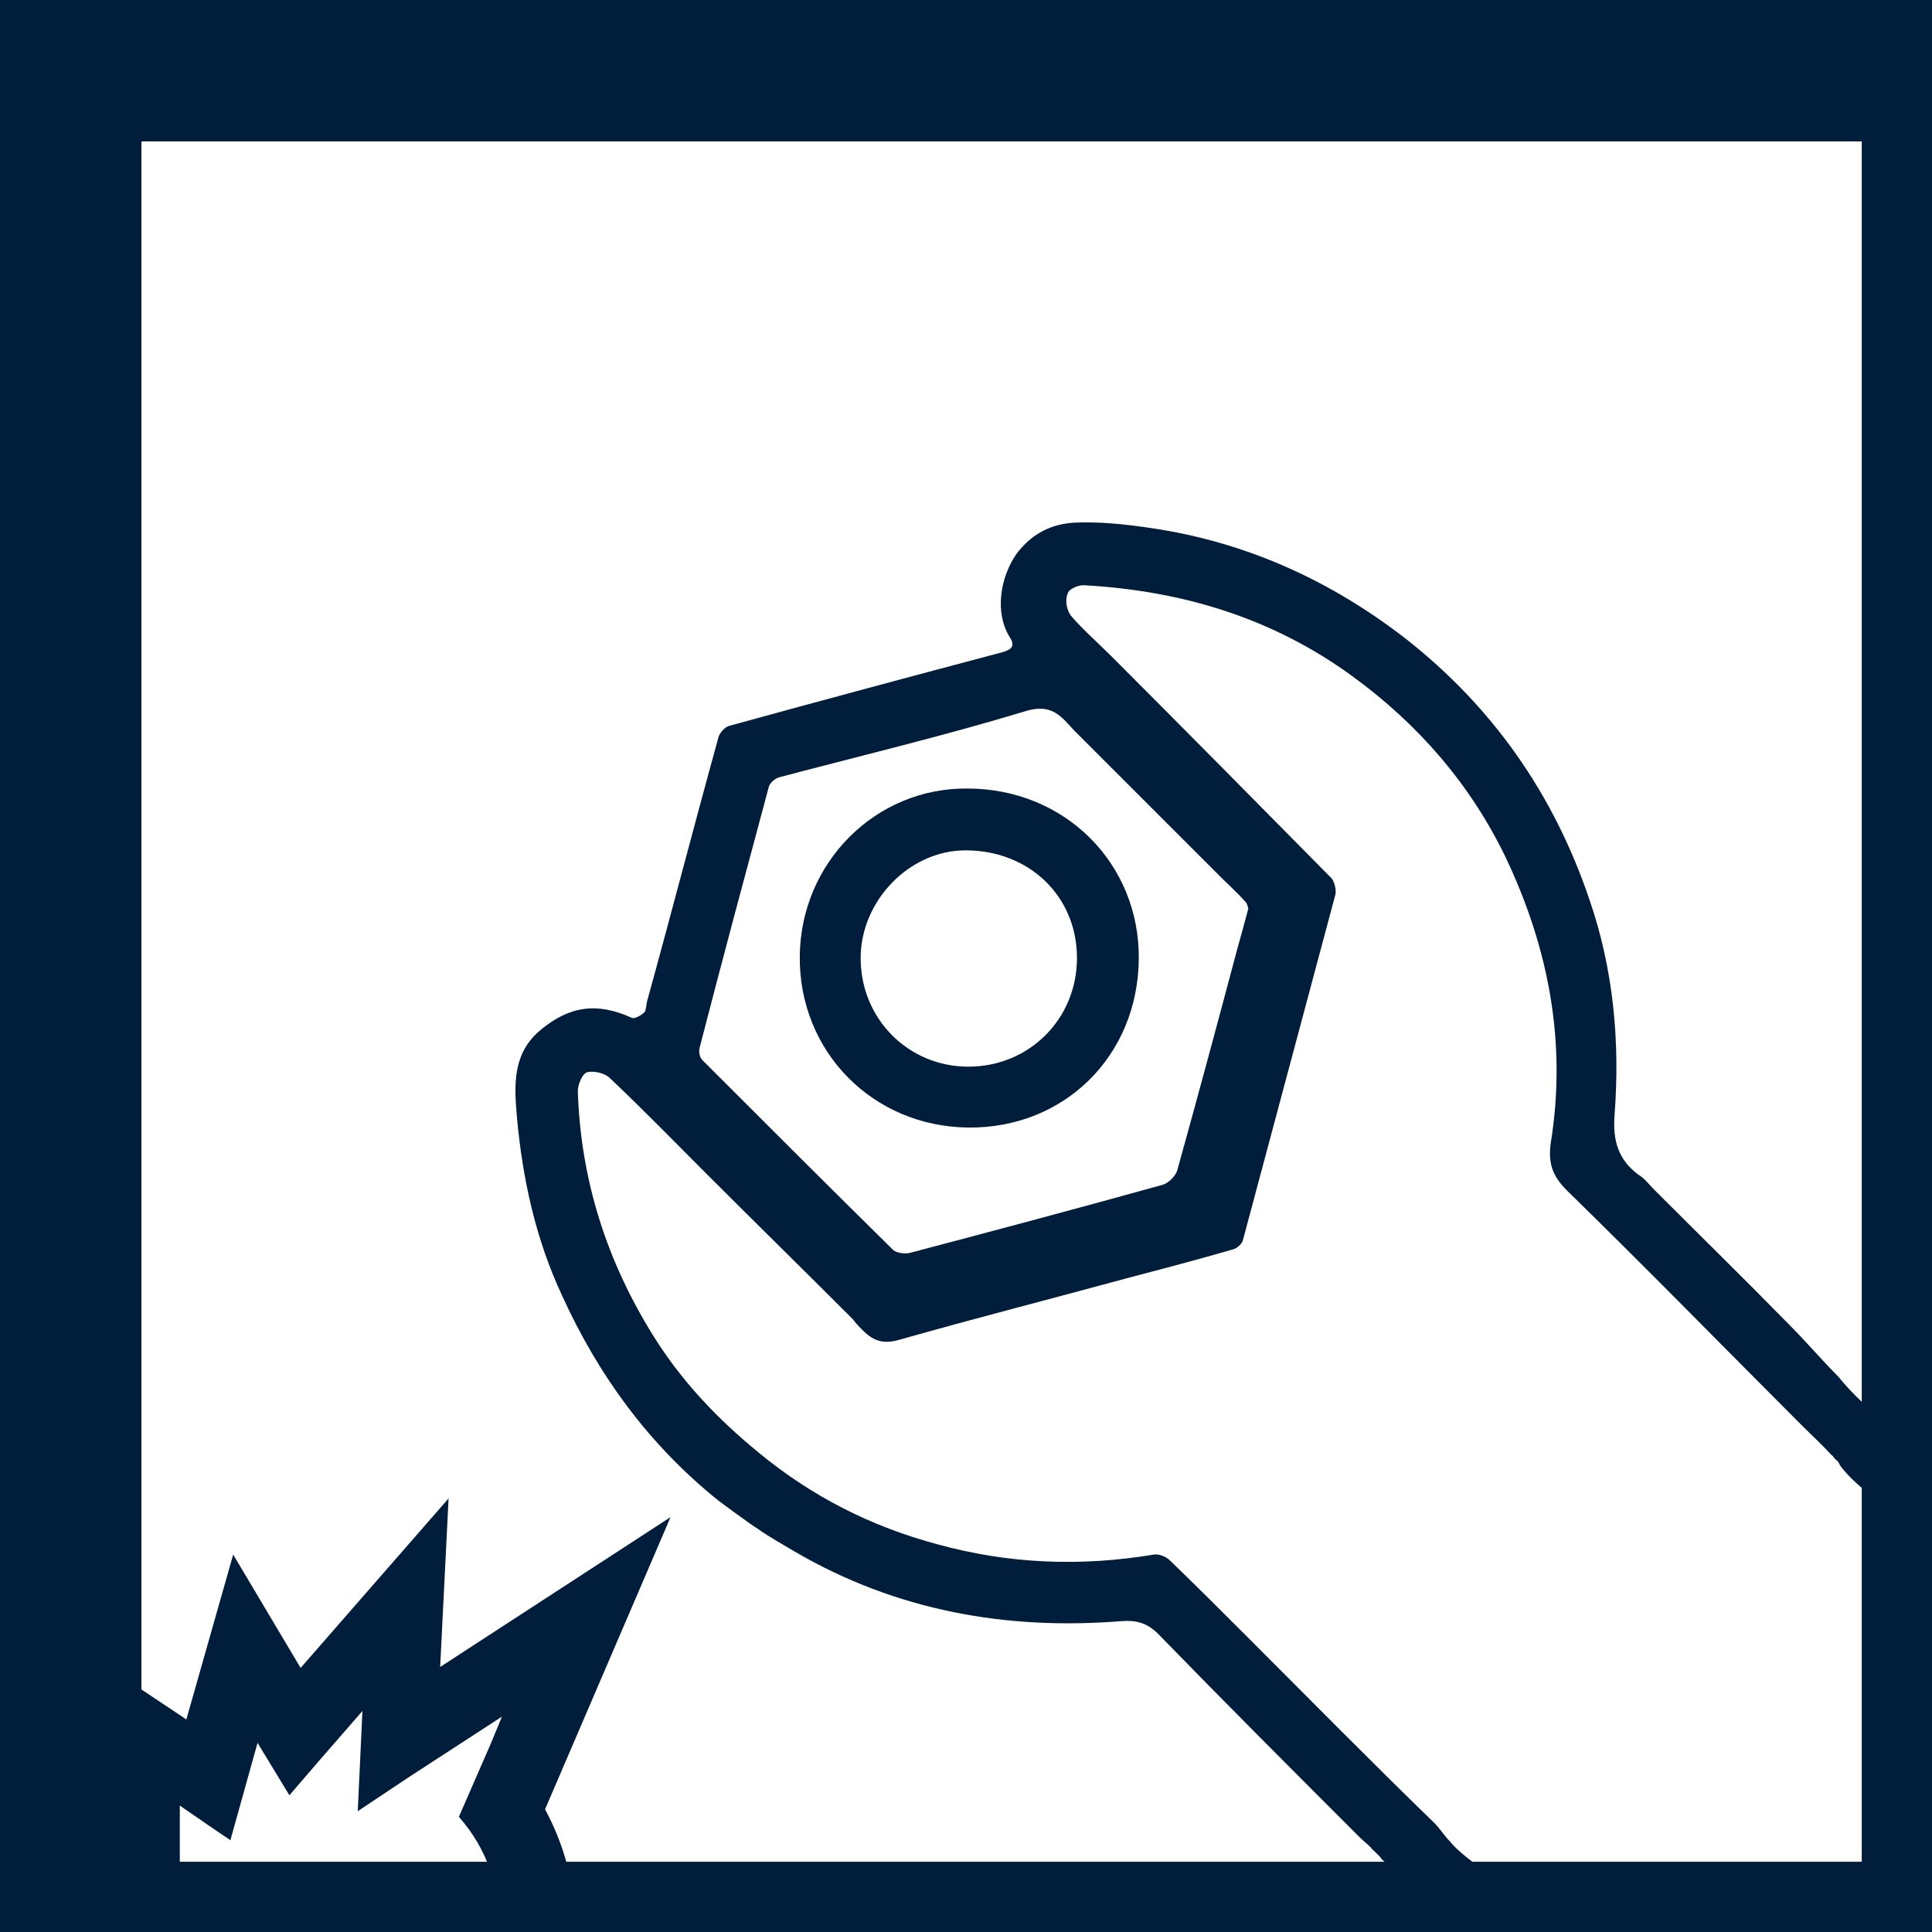 <?xml version="1.0" encoding="utf-8"?>
<!-- Generator: Adobe Illustrator 27.4.0, SVG Export Plug-In . SVG Version: 6.00 Build 0)  -->
<svg version="1.1" xmlns="http://www.w3.org/2000/svg" xmlns:xlink="http://www.w3.org/1999/xlink" x="0px" y="0px" width="206.3px"
	 height="206.3px" viewBox="0 0 206.3 206.3" style="enable-background:new 0 0 206.3 206.3;" xml:space="preserve">
<style type="text/css">
	.st0{fill:#001D3B;}
</style>
<g id="Ebene_1">
	<g>
		<path class="st0" d="M196.3,147C196.3,147,196.3,147,196.3,147c-1.8-1.8-3.4-3.7-5.2-5.5c-4.8-4.9-9.7-9.7-14.5-14.5
			c-0.5-0.5-1-1.2-1.7-1.6c-2.1-1.6-2.7-3.6-2.5-6.3c0.6-7.8-0.1-15.6-2.7-23.1c-3.8-11.2-10.3-20.5-19.6-27.8
			c-8-6.2-17-10.3-27.1-11.8c-2.7-0.4-5.4-0.7-8.1-0.6c-2.5,0.1-4.7,1.1-6.4,3.4c-1.7,2.5-2.3,6.2-0.7,8.8c0.6,0.9,0.3,1.3-0.6,1.6
			c-9.8,2.6-19.5,5.2-29.3,7.9c-0.5,0.1-1.1,0.8-1.2,1.3c-2.6,9.4-5,18.7-7.6,28.1c-0.1,0.4-0.1,1-0.3,1.2c-0.3,0.3-1,0.7-1.3,0.6
			c-3.7-1.7-6.7-1.3-9.8,1.3c-3,2.5-2.8,5.9-2.5,9.3c0.6,6.6,2,13,4.8,19c3.9,8.6,9.4,16.1,16.8,22c0,0,3.5,2.6,4.2,3
			c0.6,0.5,3.9,2.4,3.9,2.4c10.8,6.3,22.6,8.4,34.9,7.4c1.6-0.1,2.7,0.2,3.9,1.4c7.1,7.3,14.3,14.5,21.5,21.7
			c0.3,0.3,0.7,0.6,1.2,1.1c-0.1,0,1.2,1.1,1.1,1.2c0.7,0.6,0,0,0.7,0.6c0.8,0.7,1.6,1.3,2.3,2h9.5c-0.1-0.1-0.3-0.3-0.4-0.4
			c-1.5-1.4-3.5-2.5-4.8-4.1c-0.6-0.6-1-1.3-1.6-1.9c-6.8-6.6-13.4-13.3-20.1-20c-2.7-2.7-5.4-5.4-8.2-8.1c-0.4-0.4-1.2-0.7-1.7-0.6
			c-7.8,1.3-15.5,1-23.1-1.1c-7.1-1.9-13.4-5.1-19.1-9.8c-4.4-3.6-8.2-7.6-11.2-12.4c-5-8-7.8-16.7-8.1-26.2c0-0.7,0.5-1.9,1-2
			c0.7-0.2,1.9,0.1,2.4,0.6c3.5,3.3,6.9,6.8,10.3,10.2c5.2,5.2,10.4,10.3,15.6,15.5c0.2,0.2,0.3,0.4,0.5,0.6
			c1.2,1.3,2.2,2.3,4.4,1.7c8.1-2.3,16.3-4.4,24.4-6.6c3.8-1,7.6-2,11.4-3.1c0.4-0.1,0.9-0.6,1-0.9c3.3-12.3,6.6-24.7,9.9-37
			c0.1-0.5-0.1-1.3-0.4-1.7c-7.8-7.9-15.7-15.9-23.6-23.8c-1.4-1.4-2.9-2.7-4.2-4.2c-0.5-0.6-0.7-1.7-0.4-2.4c0.1-0.5,1.2-1,1.9-0.9
			c10.4,0.6,20,3.5,28.5,9.7c7,5.1,12.6,11.5,16.4,19.4c4.6,9.7,6.5,19.8,4.8,30.4c-0.3,2.1,0.1,3.5,1.7,5.1
			c8.5,8.3,16.7,16.7,25.1,25.1c1.1,1.1,2.2,2.1,3.2,3.2c0.1,0,0.1,0.1,0.2,0.2c0.1,0.1,0.1,0.2,0.2,0.2c0,0.1,0.1,0.1,0.2,0.2
			c0.1,0.1,0.2,0.3,0.3,0.5c1.1,1.5,2.6,2.6,4,3.8c0-3,0-6,0-9C198.9,149.8,197.5,148.5,196.3,147z M114.7,78
			c5.2,5.2,10.3,10.3,15.5,15.5c0.9,0.9,1.9,1.8,2.8,2.8c0.2,0.2,0.2,0.5,0.3,0.7c-0.4,1.5-0.8,3-1.2,4.4
			c-2.1,7.9-4.2,15.7-6.4,23.6c-0.2,0.6-0.9,1.3-1.5,1.5c-9,2.5-18,4.9-27.1,7.3c-0.5,0.1-1.3,0-1.7-0.3
			c-6.8-6.7-13.6-13.5-20.4-20.3c-0.3-0.3-0.4-0.9-0.3-1.3c2.4-9.3,4.9-18.6,7.4-27.9c0.1-0.4,0.7-0.9,1.1-1
			c8.7-2.3,17.5-4.4,26.1-7C112.3,75,113.3,76.5,114.7,78z"/>
		<path class="st0" d="M121.6,102.4c-0.1,10.4-8,18.1-18.2,18c-10.2-0.1-18.1-8.1-18-18.3c0.1-10,8.1-18,17.9-17.9
			C113.7,84.2,121.7,92.2,121.6,102.4z M103.4,113.9c6.5,0,11.6-5.1,11.6-11.6c0-6.6-5.1-11.5-11.9-11.5c-6,0-11.2,5.4-11.2,11.5
			C91.9,108.8,97,113.9,103.4,113.9z"/>
	</g>
</g>
<g id="Rahmen">
	<path class="st0" d="M0,0v206.3h206.3V0H0z M198.8,198.8H15.1V15.1h183.7V198.8z"/>
	<path class="st0" d="M19.2,206.3l0-13.5l2.9,2l2.5,1.7l2.9-10.4l3.4,5.6l3.1-3.6l4.7-5.4l-0.5,10.7l5.4-3.6l10-6.5l-1.2,2.9
		l-3.4,7.8c1.5,1.7,2.7,3.7,3.4,5.9c0.6,1.8,1,3.7,1,5.7c0,0.2,0,0.5,0,0.7h8c0-0.2,0-0.5,0-0.7c0-4.5-1.2-8.7-3.2-12.4L71.6,162
		L47,178l0.9-18l-15.8,18.1L24.9,166l-5,17.6l-8.7-5.8l0,28.5H19.2z"/>
</g>
</svg>
